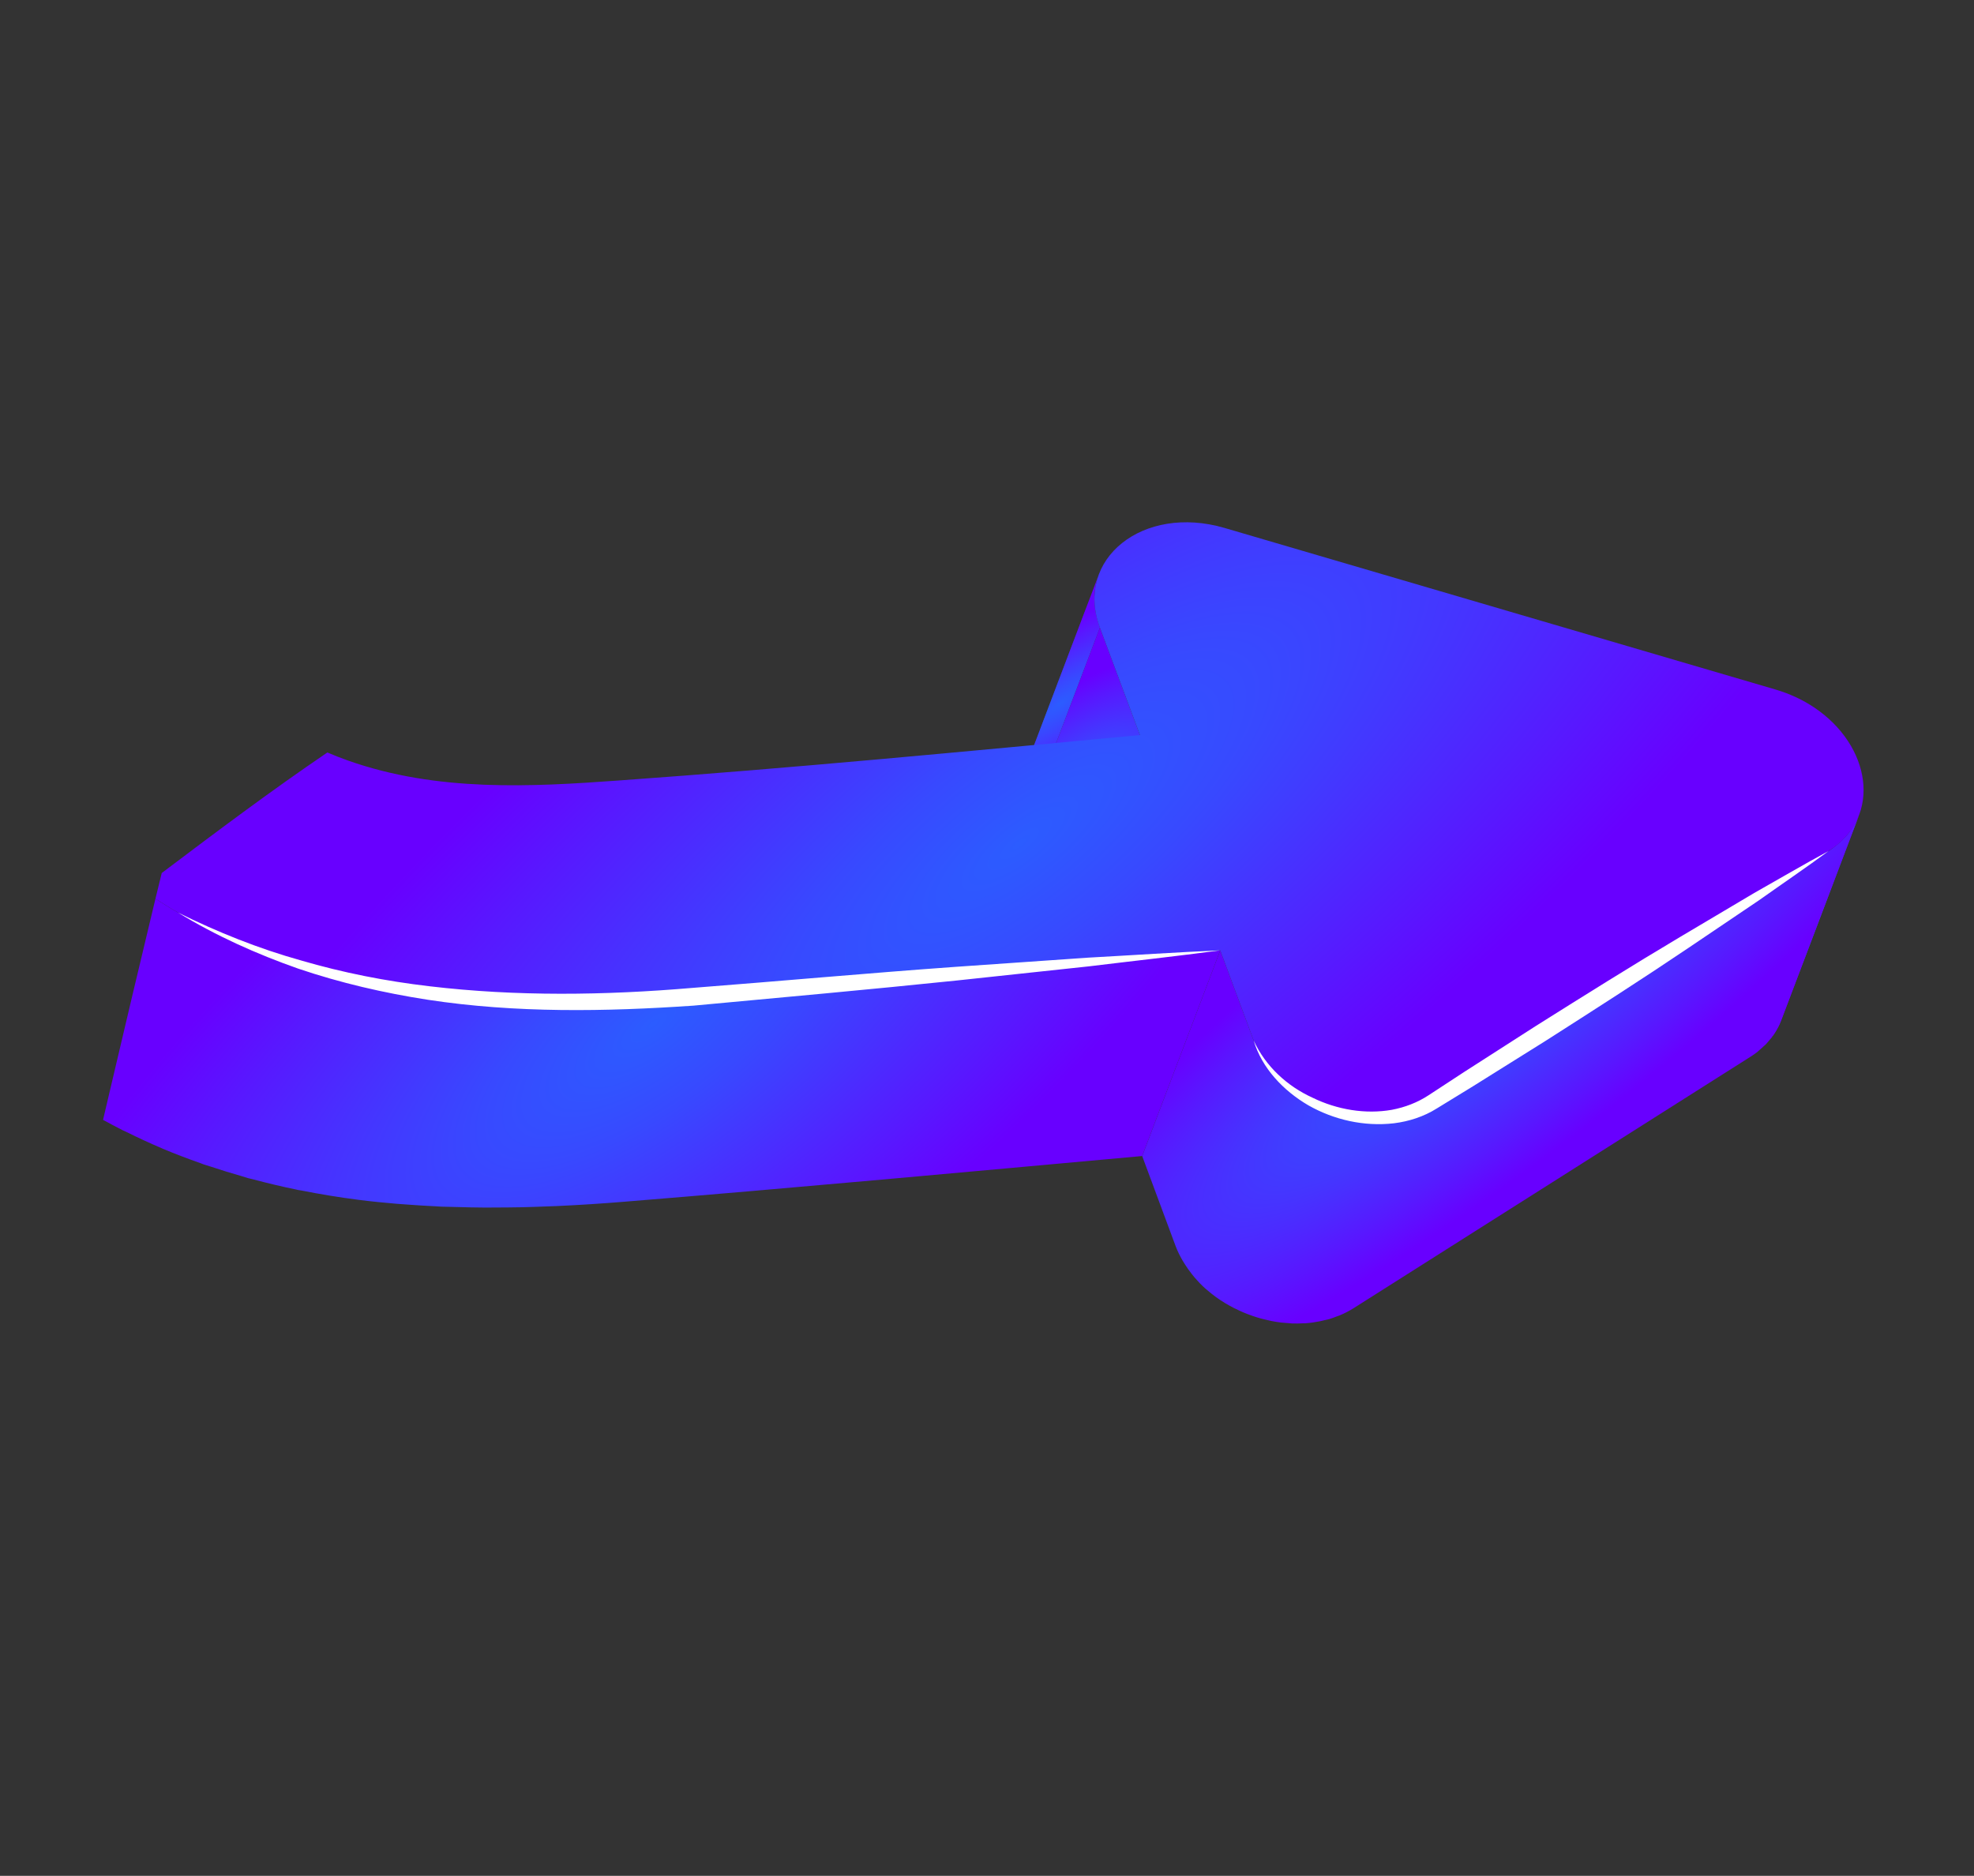 <?xml version="1.0" encoding="UTF-8"?> <svg xmlns="http://www.w3.org/2000/svg" width="161" height="153" viewBox="0 0 161 153" fill="none"><rect x="0" y="0" width="161" height="153" fill="#333333" stroke="none"/><path d="M151.629 66.471L145.265 83.245C145.23 83.337 145.193 83.427 145.153 83.517L151.517 66.743C151.558 66.653 151.595 66.561 151.629 66.471Z" fill="url(#paint0_radial_9610_549)"></path><path d="M151.52 66.743L145.155 83.516C145.075 83.698 144.984 83.877 144.883 84.052L151.247 67.279C151.348 67.103 151.438 66.924 151.52 66.743Z" fill="url(#paint1_radial_9610_549)"></path><path d="M151.246 67.278L144.882 84.052C144.775 84.236 144.656 84.417 144.526 84.593L150.89 67.819C151.021 67.643 151.14 67.463 151.246 67.278Z" fill="url(#paint2_radial_9610_549)"></path><path d="M83.265 63.615L89.629 46.841C89.143 48.124 89.119 49.615 89.708 51.195L83.343 67.969C82.754 66.388 82.778 64.897 83.265 63.615Z" fill="url(#paint3_radial_9610_549)"></path><mask id="mask0_9610_549" style="mask-type:luminance" maskUnits="userSpaceOnUse" x="82" y="46" width="8" height="22"><path d="M83.265 63.615L89.629 46.841C89.143 48.124 89.119 49.615 89.708 51.195L83.343 67.969C82.754 66.388 82.778 64.897 83.265 63.615Z" fill="white"></path></mask><g mask="url(#mask0_9610_549)"><path d="M89.708 51.194L83.343 67.968C82.754 66.388 82.778 64.897 83.265 63.614L89.629 46.84C89.143 48.123 89.119 49.614 89.708 51.194Z" fill="url(#paint4_radial_9610_549)"></path></g><path d="M92.977 59.959L86.611 76.734L83.343 67.969L89.707 51.194L92.977 59.959Z" fill="url(#paint5_radial_9610_549)"></path><path d="M143.482 85.663C143.6 85.567 143.708 85.466 143.815 85.365C143.89 85.294 143.976 85.23 144.046 85.158C144.108 85.092 144.159 85.022 144.218 84.956C144.28 84.885 144.341 84.814 144.399 84.742C144.439 84.691 144.487 84.644 144.525 84.592L144.55 84.526C144.845 84.119 145.094 83.694 145.265 83.245L151.629 66.471C151.429 66.998 151.135 67.5 150.763 67.968C150.705 68.04 150.643 68.111 150.582 68.182C150.458 68.323 150.321 68.457 150.18 68.591C150.073 68.692 149.965 68.793 149.849 68.889C149.627 69.072 149.398 69.252 149.14 69.416L116.78 89.918C116.394 90.163 115.987 90.366 115.567 90.538C115.515 90.559 115.461 90.574 115.408 90.594C115.069 90.724 114.721 90.828 114.366 90.913C114.259 90.939 114.152 90.966 114.043 90.988C113.635 91.07 113.22 91.132 112.799 91.159C112.755 91.162 112.709 91.159 112.664 91.161C112.268 91.181 111.868 91.176 111.467 91.149C111.373 91.143 111.279 91.134 111.185 91.126C110.767 91.087 110.349 91.03 109.934 90.944C109.894 90.936 109.855 90.924 109.814 90.916C109.366 90.818 108.922 90.697 108.488 90.546C108.479 90.542 108.471 90.538 108.463 90.536C108.026 90.383 107.6 90.201 107.185 89.999C107.157 89.987 107.128 89.975 107.101 89.961C106.67 89.746 106.252 89.506 105.852 89.24C105.471 88.985 105.112 88.704 104.769 88.405C104.744 88.383 104.715 88.364 104.69 88.341C104.366 88.054 104.07 87.742 103.79 87.417C103.71 87.325 103.637 87.227 103.56 87.131C103.36 86.879 103.175 86.618 103.005 86.348C102.937 86.241 102.868 86.136 102.806 86.027C102.594 85.654 102.4 85.271 102.249 84.867L99.522 77.519L93.157 94.293L95.885 101.641C96.036 102.046 96.23 102.429 96.442 102.801C96.504 102.91 96.573 103.015 96.641 103.122C96.811 103.392 96.996 103.653 97.196 103.904C97.272 104.001 97.345 104.098 97.425 104.191C97.702 104.511 97.993 104.82 98.31 105.103C98.314 105.107 98.32 105.111 98.326 105.115C98.35 105.138 98.379 105.156 98.404 105.178C98.654 105.396 98.912 105.607 99.183 105.803C99.283 105.874 99.385 105.945 99.488 106.014C99.642 106.116 99.798 106.214 99.957 106.31C100.196 106.453 100.44 106.587 100.69 106.713C100.705 106.721 100.721 106.727 100.736 106.734C100.764 106.748 100.794 106.76 100.822 106.773C101.017 106.868 101.213 106.962 101.412 107.047C101.638 107.142 101.868 107.228 102.099 107.31C102.108 107.313 102.116 107.317 102.124 107.319C102.128 107.321 102.133 107.323 102.136 107.324C102.379 107.408 102.627 107.485 102.875 107.553C103.067 107.605 103.259 107.648 103.451 107.69C103.491 107.698 103.529 107.709 103.569 107.718C103.593 107.723 103.618 107.731 103.643 107.736C103.914 107.79 104.187 107.835 104.46 107.87C104.58 107.885 104.7 107.889 104.82 107.9C104.915 107.908 105.008 107.917 105.102 107.923C105.191 107.929 105.28 107.942 105.369 107.946C105.681 107.959 105.99 107.95 106.3 107.934C106.344 107.932 106.39 107.936 106.435 107.933C106.444 107.932 106.454 107.933 106.463 107.933C106.874 107.905 107.279 107.843 107.679 107.762C107.788 107.74 107.894 107.712 108.003 107.686C108.137 107.654 108.273 107.631 108.406 107.593C108.623 107.529 108.833 107.448 109.044 107.367C109.097 107.347 109.151 107.332 109.203 107.311C109.224 107.303 109.246 107.297 109.267 107.288C109.665 107.122 110.049 106.923 110.416 106.691L142.776 86.189C142.974 86.064 143.16 85.933 143.336 85.797C143.389 85.755 143.43 85.707 143.482 85.663Z" fill="url(#paint6_radial_9610_549)"></path><path d="M8.913 89.175C8.743 89.897 8.574 90.619 8.405 91.341C8.936 91.631 9.467 91.916 10.002 92.185C10.105 92.237 10.21 92.278 10.313 92.328C11.262 92.798 12.215 93.243 13.177 93.65C13.21 93.664 13.244 93.683 13.278 93.697C13.282 93.699 13.287 93.7 13.292 93.702C14.302 94.127 15.32 94.51 16.341 94.87C16.437 94.903 16.532 94.946 16.628 94.98C16.824 95.047 17.022 95.097 17.22 95.163C18.039 95.436 18.861 95.691 19.686 95.925C19.869 95.977 20.049 96.043 20.231 96.094C20.351 96.127 20.471 96.147 20.591 96.179C21.776 96.494 22.965 96.781 24.159 97.024C24.21 97.035 24.261 97.05 24.312 97.06C24.419 97.082 24.528 97.092 24.636 97.113C26.155 97.411 27.679 97.664 29.206 97.858C29.219 97.86 29.231 97.862 29.244 97.864C29.249 97.865 29.254 97.865 29.259 97.866C30.291 97.997 31.325 98.099 32.359 98.186C32.68 98.214 33.001 98.233 33.321 98.256C34.046 98.309 34.772 98.355 35.497 98.389C35.667 98.397 35.837 98.413 36.008 98.42C36.218 98.428 36.429 98.428 36.639 98.435C37.228 98.455 37.815 98.469 38.403 98.479C38.792 98.485 39.181 98.492 39.569 98.494C40.181 98.497 40.791 98.492 41.402 98.484C41.761 98.48 42.121 98.477 42.48 98.469C43.166 98.454 43.851 98.43 44.536 98.403C44.817 98.392 45.098 98.386 45.378 98.373C46.34 98.329 47.3 98.276 48.258 98.214C48.27 98.213 48.282 98.213 48.294 98.211C49.158 98.155 50.021 98.091 50.881 98.021C65.003 96.873 79.077 95.567 93.157 94.291L99.522 77.517C85.441 78.793 71.367 80.1 57.245 81.248C56.371 81.318 55.496 81.383 54.617 81.44C53.661 81.503 52.703 81.555 51.742 81.598C51.459 81.611 51.175 81.618 50.893 81.629C50.211 81.655 49.53 81.68 48.846 81.695C48.484 81.702 48.122 81.705 47.76 81.709C47.151 81.716 46.543 81.721 45.932 81.719C45.542 81.717 45.152 81.71 44.762 81.704C44.176 81.695 43.59 81.681 43.004 81.661C42.622 81.647 42.24 81.631 41.858 81.613C41.133 81.579 40.408 81.534 39.683 81.48C39.362 81.457 39.042 81.437 38.721 81.409C37.687 81.321 36.652 81.219 35.621 81.089C35.604 81.087 35.587 81.084 35.569 81.081C34.04 80.888 32.516 80.635 30.998 80.336C30.84 80.305 30.68 80.28 30.521 80.246C29.328 80.003 28.138 79.718 26.954 79.401C26.651 79.32 26.351 79.233 26.049 79.148C25.224 78.913 24.4 78.658 23.581 78.384C23.288 78.287 22.996 78.195 22.705 78.092C21.683 77.732 20.665 77.349 19.655 76.925C19.618 76.909 19.582 76.891 19.545 76.875C18.584 76.468 17.628 76.022 16.678 75.552C15.958 75.195 15.24 74.83 14.528 74.436C13.893 74.084 13.292 73.687 12.677 73.308C11.407 78.592 10.155 83.879 8.913 89.175Z" fill="url(#paint7_radial_9610_549)"></path><path d="M147.964 57.703C147.043 57.087 145.977 56.581 144.783 56.232L99.879 43.063C93.222 41.113 87.619 45.593 89.705 51.193L92.974 59.957C78.834 61.282 64.694 62.644 50.468 63.66C43.348 64.175 35.655 64.609 28.377 62.031C27.784 61.822 27.232 61.602 26.7 61.376C22.086 64.508 17.635 67.856 13.192 71.206C13.02 71.906 12.845 72.606 12.677 73.308C13.292 73.687 13.894 74.085 14.527 74.436C28.086 81.952 43.035 82.399 57.244 81.247C71.366 80.099 85.439 78.793 99.521 77.517L102.248 84.865C102.919 86.657 104.228 88.153 105.851 89.237C109.096 91.406 113.598 91.934 116.779 89.916L149.139 69.413C153.588 66.594 152.562 60.775 147.964 57.703Z" fill="url(#paint8_radial_9610_549)"></path><path d="M102.249 84.867C103.22 86.984 105 88.599 107.045 89.53C109.058 90.515 111.374 90.899 113.523 90.52C114.594 90.315 115.605 89.929 116.503 89.341L119.411 87.438L125.262 83.683C129.185 81.216 133.11 78.753 137.095 76.384L143.075 72.835C145.097 71.696 147.092 70.516 149.138 69.415C147.269 70.794 145.349 72.094 143.457 73.435L137.693 77.326C133.849 79.918 129.945 82.414 126.039 84.909L120.145 88.596L117.181 90.413C116.126 91.079 114.902 91.469 113.688 91.62C111.244 91.901 108.788 91.335 106.714 90.157C104.668 88.964 102.915 87.117 102.249 84.867Z" fill="white"></path><path d="M14.526 74.438C17.754 76.032 21.094 77.373 24.542 78.335C27.974 79.342 31.491 80.031 35.036 80.444C42.131 81.285 49.313 81.186 56.452 80.579C63.62 80.025 70.788 79.371 77.965 78.858L88.734 78.111C92.328 77.915 95.919 77.669 99.518 77.517C95.949 77.998 92.371 78.384 88.797 78.821L78.061 79.971C70.9 80.714 63.736 81.357 56.563 82.024C49.364 82.516 42.07 82.639 34.888 81.544C31.305 80.99 27.76 80.169 24.33 79.008C20.915 77.808 17.599 76.322 14.526 74.438Z" fill="white"></path><defs><radialGradient id="paint0_radial_9610_549" cx="0" cy="0" r="1" gradientUnits="userSpaceOnUse" gradientTransform="translate(148.391 74.994) rotate(52.563) scale(3.755 12.809)"><stop stop-color="#2C5CFF"></stop><stop offset="0.254" stop-color="#3849FF"></stop><stop offset="0.765" stop-color="#5818FF"></stop><stop offset="1" stop-color="#6800FF"></stop></radialGradient><radialGradient id="paint1_radial_9610_549" cx="0" cy="0" r="1" gradientUnits="userSpaceOnUse" gradientTransform="translate(148.201 75.398) rotate(52.563) scale(3.798 13.047)"><stop stop-color="#2C5CFF"></stop><stop offset="0.254" stop-color="#3849FF"></stop><stop offset="0.765" stop-color="#5818FF"></stop><stop offset="1" stop-color="#6800FF"></stop></radialGradient><radialGradient id="paint2_radial_9610_549" cx="0" cy="0" r="1" gradientUnits="userSpaceOnUse" gradientTransform="translate(147.886 75.936) rotate(52.563) scale(3.78 13.104)"><stop stop-color="#2C5CFF"></stop><stop offset="0.254" stop-color="#3849FF"></stop><stop offset="0.765" stop-color="#5818FF"></stop><stop offset="1" stop-color="#6800FF"></stop></radialGradient><radialGradient id="paint3_radial_9610_549" cx="0" cy="0" r="1" gradientUnits="userSpaceOnUse" gradientTransform="translate(86.486 57.405) rotate(52.563) scale(5.068 14.734)"><stop stop-color="#2C5CFF"></stop><stop offset="0.254" stop-color="#3849FF"></stop><stop offset="0.765" stop-color="#5818FF"></stop><stop offset="1" stop-color="#6800FF"></stop></radialGradient><radialGradient id="paint4_radial_9610_549" cx="0" cy="0" r="1" gradientUnits="userSpaceOnUse" gradientTransform="translate(86.486 57.404) rotate(52.563) scale(5.068 14.734)"><stop stop-color="#2C5CFF"></stop><stop offset="0.254" stop-color="#3849FF"></stop><stop offset="0.765" stop-color="#5818FF"></stop><stop offset="1" stop-color="#6800FF"></stop></radialGradient><radialGradient id="paint5_radial_9610_549" cx="0" cy="0" r="1" gradientUnits="userSpaceOnUse" gradientTransform="translate(88.159 63.964) rotate(52.563) scale(7.197 14.857)"><stop stop-color="#2C5CFF"></stop><stop offset="0.254" stop-color="#3849FF"></stop><stop offset="0.765" stop-color="#5818FF"></stop><stop offset="1" stop-color="#6800FF"></stop></radialGradient><radialGradient id="paint6_radial_9610_549" cx="0" cy="0" r="1" gradientUnits="userSpaceOnUse" gradientTransform="translate(121.606 81.522) rotate(52.563) scale(12.99 54.51)"><stop stop-color="#2C5CFF"></stop><stop offset="0.254" stop-color="#3849FF"></stop><stop offset="0.765" stop-color="#5818FF"></stop><stop offset="1" stop-color="#6800FF"></stop></radialGradient><radialGradient id="paint7_radial_9610_549" cx="0" cy="0" r="1" gradientUnits="userSpaceOnUse" gradientTransform="translate(53.273 83.527) rotate(52.563) scale(25.655 66.715)"><stop stop-color="#2C5CFF"></stop><stop offset="0.254" stop-color="#3849FF"></stop><stop offset="0.765" stop-color="#5818FF"></stop><stop offset="1" stop-color="#6800FF"></stop></radialGradient><radialGradient id="paint8_radial_9610_549" cx="0" cy="0" r="1" gradientUnits="userSpaceOnUse" gradientTransform="translate(83.177 68.788) rotate(52.563) scale(31.782 97.037)"><stop stop-color="#2C5CFF"></stop><stop offset="0.254" stop-color="#3849FF"></stop><stop offset="0.765" stop-color="#5818FF"></stop><stop offset="1" stop-color="#6800FF"></stop></radialGradient></defs></svg> 